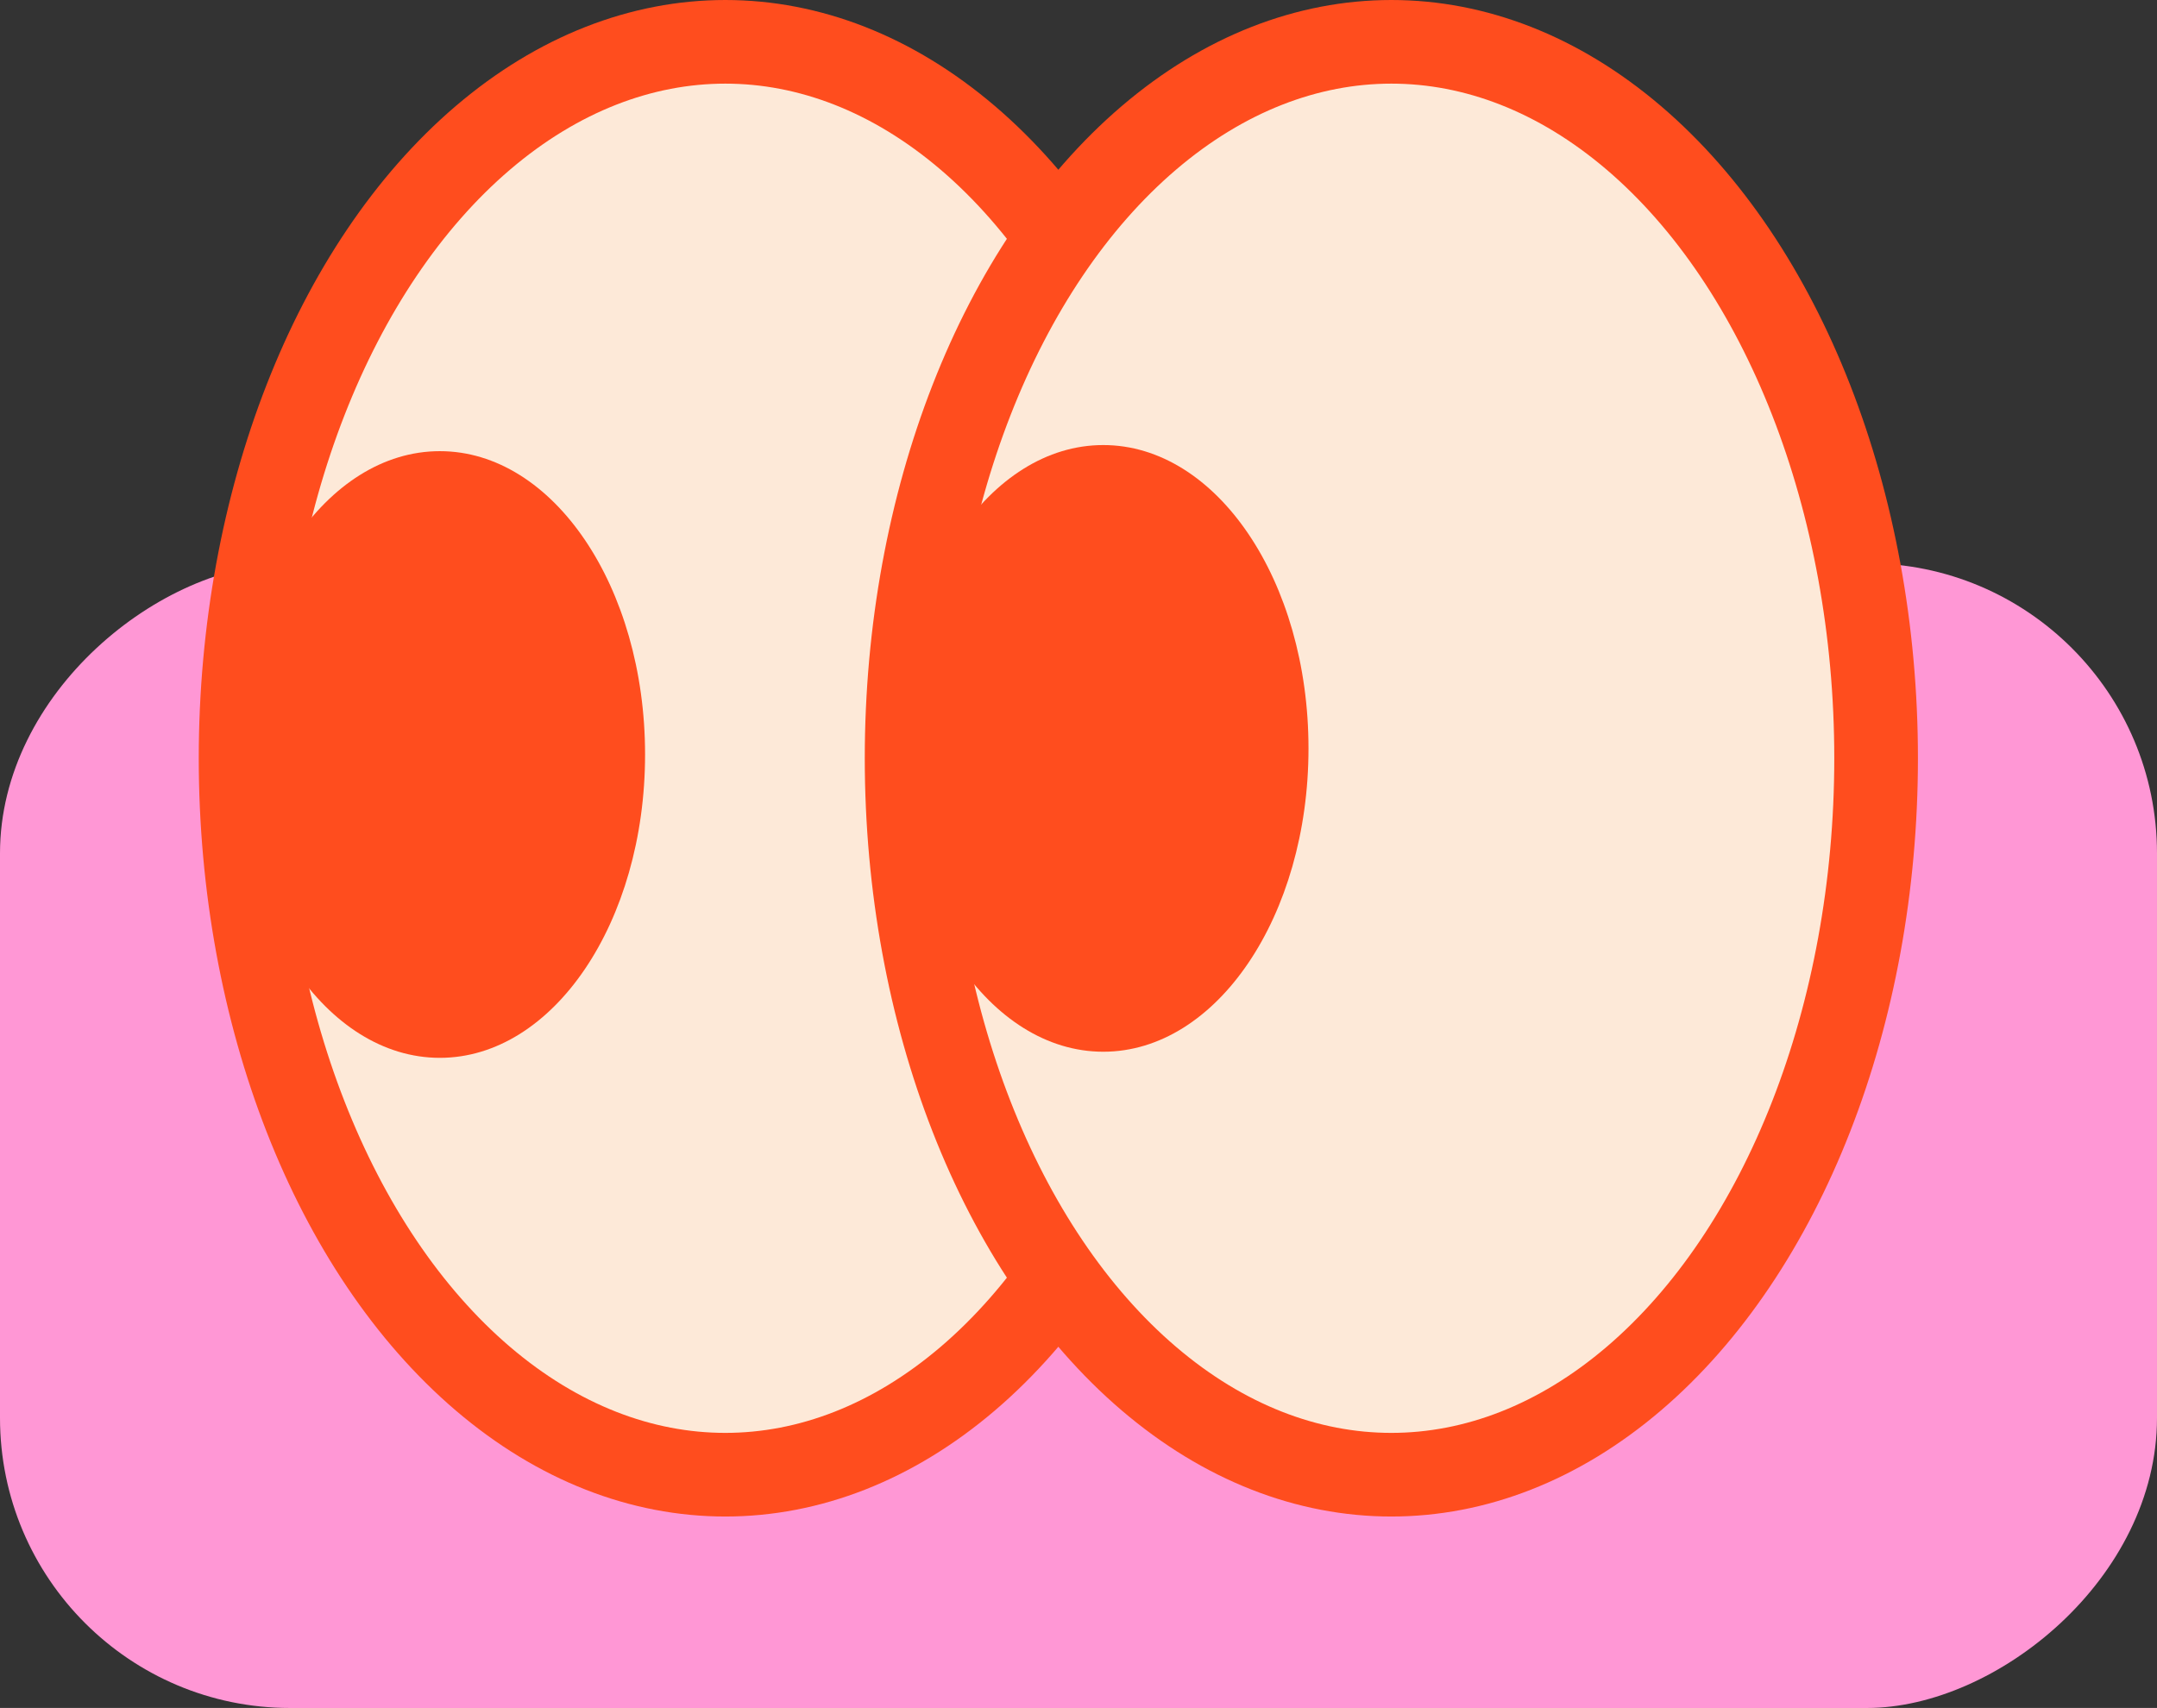 <?xml version="1.0" encoding="UTF-8"?>
<svg id="Layer_1" xmlns="http://www.w3.org/2000/svg" version="1.1" viewBox="0 0 51.572 40.844">
  <rect x="0" y="0" width="51.572" height="40.844" fill="#333333" stroke="none"/>
  <!-- Generator: Adobe Illustrator 29.6.0, SVG Export Plug-In . SVG Version: 2.1.1 Build 207)  -->
  <defs>
    <style>
      .st0 {
        fill: #fde9d8;
        stroke: #ff4d1e;
        stroke-miterlimit: 10;
        stroke-width: 2px;
      }

      .st1 {
        fill: #ff97d5;
      }

      .st2 {
        fill: #ff4d1e;
      }
    </style>
  </defs>
  <rect class="st1" x="12.098" y="1.371" width="27.375" height="51.572" rx="6.938" ry="6.938" transform="translate(-1.371 52.943) rotate(-90)"/>
  <g>
    <ellipse class="st0" cx="17.342" cy="18.133" rx="11.59" ry="17.133"/>
    <ellipse class="st0" cx="33.266" cy="18.133" rx="11.59" ry="17.133"/>
    <ellipse class="st2" cx="10.516" cy="18.043" rx="4.907" ry="7.254"/>
    <ellipse class="st2" cx="26.378" cy="17.897" rx="4.907" ry="7.254"/>
  </g>
</svg>